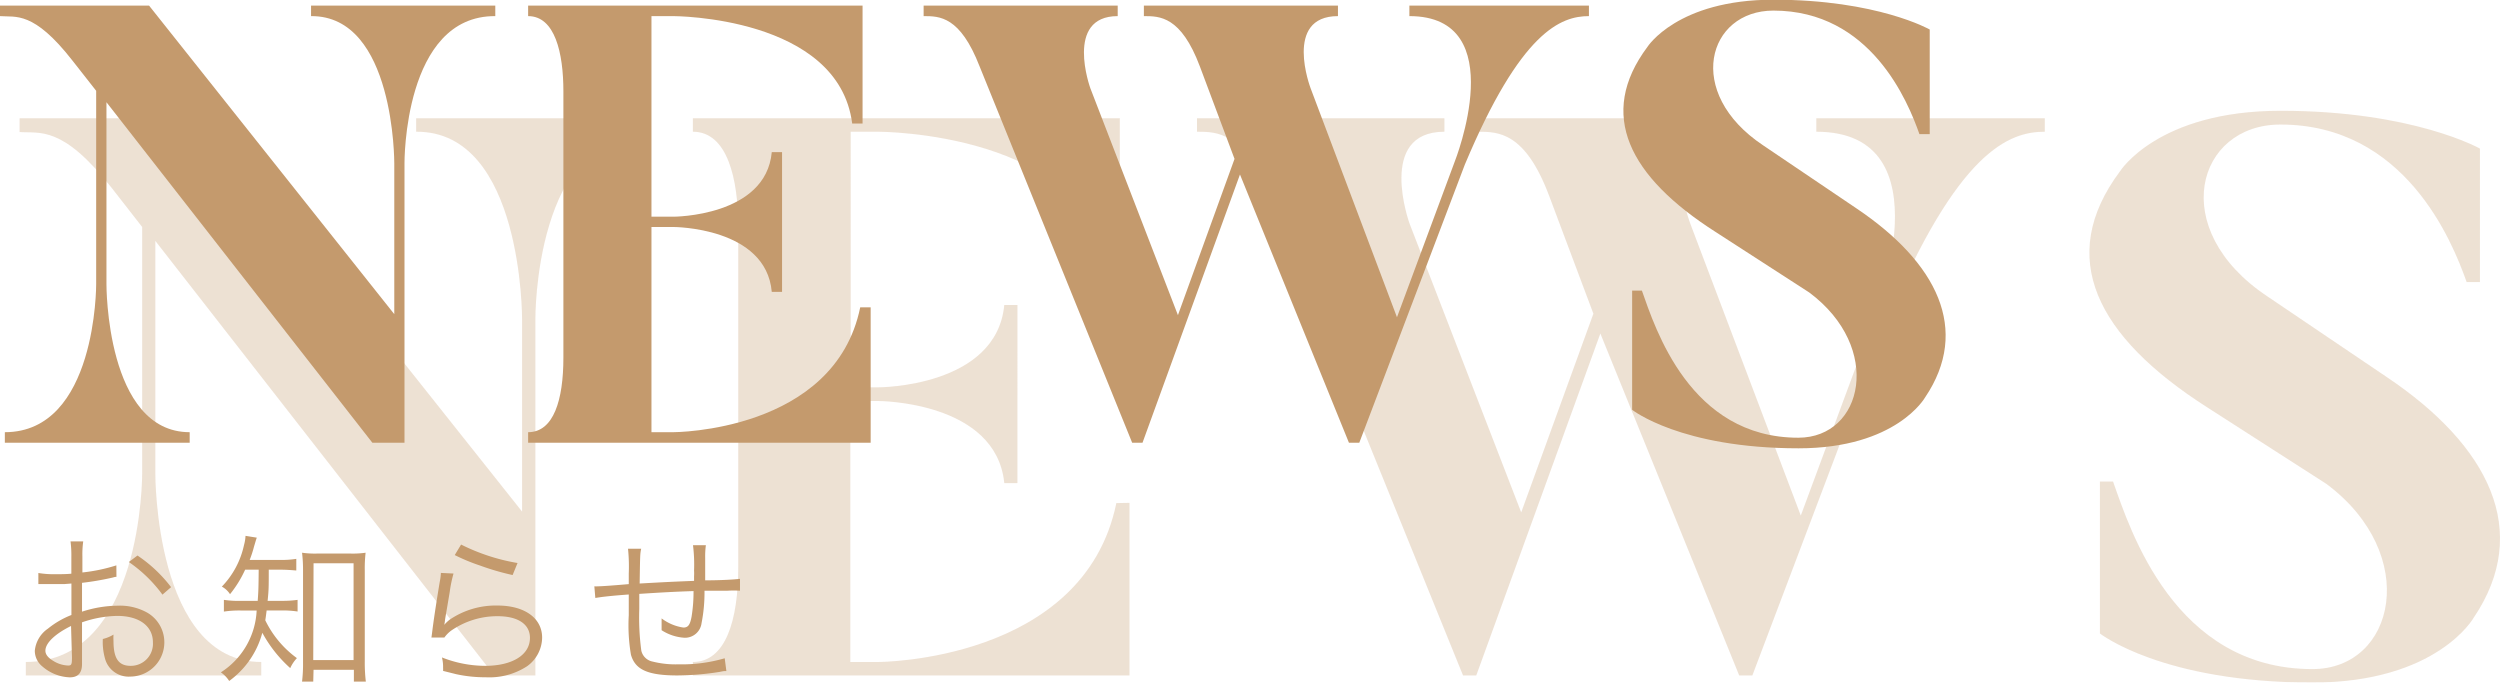 <svg xmlns="http://www.w3.org/2000/svg" viewBox="0 0 330.41 90.21"><defs><style>.cls-1{fill:#c49a6d;}.cls-2{opacity:0.3;}</style></defs><g id="レイヤー_2" data-name="レイヤー 2"><g id="レイヤー_2-2" data-name="レイヤー 2"><path class="cls-1" d="M15.39,76.24c-.26,0-.35.07-.66.13a36.91,36.91,0,0,1-3.89.66v3.81a15.59,15.59,0,0,1,4.73-.79,7.4,7.4,0,0,1,3.89.92,4.53,4.53,0,0,1-2.22,8.45,3.24,3.24,0,0,1-3.39-2.49,8,8,0,0,1-.26-2.48A4.84,4.84,0,0,0,15,83.87a7.28,7.28,0,0,0,0,.86C15,87,15.66,88,17.26,88a2.92,2.92,0,0,0,2.95-3.11c0-2.15-1.82-3.49-4.71-3.49a14.9,14.9,0,0,0-4.66.85v5.51c0,1.18-.53,1.76-1.61,1.76A5.81,5.81,0,0,1,5.6,88.08a2.67,2.67,0,0,1-1-2.07,4,4,0,0,1,1.74-2.93,11.57,11.57,0,0,1,3.1-1.8V77.12l-.88.07c-.4,0-.77,0-1.41,0-.33,0-.92,0-1.16,0H5.07V75.73a12.47,12.47,0,0,0,2.25.16c.59,0,1.45,0,2.11-.07V73.64a14.33,14.33,0,0,0-.11-2.09H11a12.45,12.45,0,0,0-.11,2v2.11a22.76,22.76,0,0,0,4.49-.94Zm-6,6.49C7.25,83.79,6,85,6,86c0,.46.31.9,1,1.32a4,4,0,0,0,2,.64c.44,0,.51-.13.51-1.08Zm12.08-4.14a18.39,18.39,0,0,0-4.44-4.31l1.14-.86a18.62,18.62,0,0,1,4.44,4.18Z"/><path class="cls-1" d="M32.4,75.29a15,15,0,0,1-2,3.24,2.92,2.92,0,0,0-1.08-1,11.31,11.31,0,0,0,2.93-5.5,5.5,5.5,0,0,0,.2-1.21l1.49.24c-.13.35-.17.53-.37,1.19A14.71,14.71,0,0,1,33,74h4a11.88,11.88,0,0,0,2.16-.14V75.4c-.69-.06-1.41-.11-2.16-.11H35.52c0,2.38,0,2.64-.15,4.12h1.87a14,14,0,0,0,2.09-.13v1.54a13.1,13.1,0,0,0-2.09-.14h-2c-.07.51-.09.77-.18,1.3a13.39,13.39,0,0,0,4.18,5,4.75,4.75,0,0,0-.88,1.32,17.37,17.37,0,0,1-3.69-4.67A11.57,11.57,0,0,1,30.29,90a4,4,0,0,0-1.1-1.14,10.25,10.25,0,0,0,4.73-8.17h-2a13.46,13.46,0,0,0-2.33.14V79.28a13.44,13.44,0,0,0,2.38.13h2.09c.09-1.21.11-1.67.13-4.12Zm9,14.79H39.92a19.31,19.31,0,0,0,.13-2.51V75.36a18.8,18.8,0,0,0-.13-2.31,12,12,0,0,0,2,.11h4.4a12,12,0,0,0,2-.11,18,18,0,0,0-.11,2.31V87.42a21.2,21.2,0,0,0,.14,2.66H46.77V88.52H41.44Zm0-2.84h5.33V74.44H41.44Z"/><path class="cls-1" d="M59.94,75.8a17,17,0,0,0-.5,2.42c-.53,3.19-.58,3.34-.64,3.85a3,3,0,0,1-.09.51l0,0a5.83,5.83,0,0,1,.69-.66,10.82,10.82,0,0,1,6.35-1.89c3.59,0,5.9,1.67,5.9,4.24a4.71,4.71,0,0,1-2,3.79,9.15,9.15,0,0,1-5.48,1.45,17.89,17.89,0,0,1-3.85-.4l-1.76-.44a3.75,3.75,0,0,0,0-.42,5.15,5.15,0,0,0-.15-1.36A15.65,15.65,0,0,0,64.1,88c3.63,0,5.94-1.45,5.94-3.7,0-1.8-1.58-2.86-4.27-2.86a10.67,10.67,0,0,0-6.16,1.92,4,4,0,0,0-.88.9l-1.71,0c.06-.4.08-.6.17-1.3.22-1.67.62-4.23.93-6.07a7.15,7.15,0,0,0,.15-1.17Zm1-3.83a26.37,26.37,0,0,0,7.46,2.44L67.75,76a33.39,33.39,0,0,1-4.29-1.25,25.12,25.12,0,0,1-3.36-1.39Z"/><path class="cls-1" d="M84.74,72.52c-.14.7-.14.7-.2,4.6,3.56-.2,4.44-.24,7.19-.35v-.62a6,6,0,0,0,0-.75,20.63,20.63,0,0,0-.14-3.34h1.7a11.27,11.27,0,0,0-.09,1.69v.93l0,1.43v.59c2.15,0,3.87-.11,4.6-.2l0,1.57a14.82,14.82,0,0,0-1.65,0c-.2,0-.77,0-1.5,0-.35,0-.83,0-1.54,0a20.87,20.87,0,0,1-.39,4.29,2.21,2.21,0,0,1-2.22,1.93,6.26,6.26,0,0,1-3.06-1c0-.33,0-.44,0-.66s0-.46,0-.9a6.26,6.26,0,0,0,2.88,1.21c.62,0,.88-.35,1.08-1.43a20.39,20.39,0,0,0,.26-3.39c-2.66.09-4.25.18-7.17.37v2A33.08,33.08,0,0,0,84.76,86a1.89,1.89,0,0,0,1.47,1.43,12.37,12.37,0,0,0,3.44.37A20.15,20.15,0,0,0,95.78,87L96,88.69c-.31,0-.35,0-.88.11a37.23,37.23,0,0,1-5.57.47c-3.92,0-5.59-.75-6.16-2.73a23.19,23.19,0,0,1-.29-5.22V78.57c-2.17.16-3.41.29-4.42.46l-.13-1.54a3.46,3.46,0,0,0,.48,0c.4,0,1.76-.09,4.07-.29V75.8A23,23,0,0,0,83,72.52Z"/><g class="cls-2"><path class="cls-1" d="M86,15.63v1.78C70.55,17.3,70.76,42.2,70.76,42.2V89.27H65.32L20.53,31.84V62.59s-.1,24.9,14,24.9v1.78H3.41V87.49c15.48,0,15.38-24.9,15.38-24.9V30l-4-5.13c-6.56-8.37-9.54-7.21-12.2-7.42V15.63H27.7L69,67.61V42.2s.11-24.9-14-24.79V15.63Z"/><path class="cls-1" d="M149.28,66.46V89.27H91.57V87.49c4.31,0,6-5.44,6-12.55V30.06c0-6.48-1.44-12.65-6-12.65V15.63H148V35.5h-1.74c-2.36-18.09-30.14-18.09-30.14-18.09h-3.69V51.19h3.69s15.58,0,16.61-10.88h1.74V63.85h-1.74C131.65,53,116.07,53,116.07,53h-3.69V87.49h3.69s27.16,0,31.47-21Z"/><path class="cls-1" d="M270.25,15.63v1.78c-4.72,0-11.49,2.51-20.92,25L231.6,89.27h-1.74L211.51,44.08l-16.4,45.19h-1.75L167.63,25.88c-3.28-8.47-6.76-8.47-9.43-8.47V15.63h32.7v1.78c-9,0-4.61,12.13-4.61,12.13l14.76,38.18,9.54-26.26-5.85-15.58c-3.18-8.47-6.76-8.47-9.43-8.47V15.63H228v1.78c-9.22,0-4.61,12.13-4.61,12.13L238,68.14l9.73-26.26s9.74-24.47-7.68-24.47V15.63Z"/><path class="cls-1" d="M326.94,81.63s-4.82,8.58-21.32,8.58c-19.89,0-28.09-6.49-28.09-6.49V63.64h1.74c2.26,6.38,8.1,24.79,26.35,24.79,11,0,14.35-15.17,1.84-24.48L291.67,53.81c-14.55-9.31-20-19.77-11.48-31.17,0,0,5-8,21.22-8,17.53,0,26.35,5,26.35,5V37.28H326c-1.95-5.54-8.21-20.82-24.61-20.82-11.07,0-15.07,13.81-1.74,22.7l15.79,10.67C329,58.93,334.63,70.23,326.94,81.63Z"/></g><path class="cls-1" d="M65.46.74V2.13c-12.15-.08-12,19.45-12,19.45V58.51H49.21l-35.14-45V37.58s-.08,19.54,11,19.54v1.39H.64V57.12c12.15,0,12.07-19.54,12.07-19.54V12L9.57,8C4.42,1.4,2.09,2.3,0,2.13V.74H19.7L52.11,41.52V21.58s.08-19.53-11-19.45V.74Z"/><path class="cls-1" d="M115.07,40.62V58.51H69.8V57.12c3.38,0,4.66-4.27,4.66-9.85V12.06c0-5.08-1.12-9.93-4.66-9.93V.74H114V16.33h-1.37C110.81,2.13,89,2.13,89,2.13h-2.9V28.64H89s12.22,0,13-8.53h1.36V38.57h-1.36C101.24,30,89,30,89,30h-2.9V57.12H89s21.31,0,24.69-16.5Z"/><path class="cls-1" d="M210,.74V2.13c-3.7,0-9,2-16.4,19.62L179.65,58.51h-1.37l-14.4-35.45L151,58.51h-1.37L129.47,8.78c-2.58-6.65-5.31-6.65-7.4-6.65V.74h25.65V2.13c-7.07,0-3.62,9.52-3.62,9.52l11.58,30L163.16,21,158.58,8.78c-2.5-6.65-5.31-6.65-7.4-6.65V.74h25.65V2.13c-7.24,0-3.62,9.52-3.62,9.52l11.42,30.28,7.64-20.59s7.64-19.21-6-19.21V.74Z"/><path class="cls-1" d="M254.43,52.52s-3.78,6.73-16.72,6.73c-15.6,0-22-5.09-22-5.09V38.41H217c1.77,5,6.35,19.44,20.67,19.44,8.6,0,11.25-11.9,1.44-19.2l-12.38-8c-11.42-7.3-15.68-15.51-9-24.45,0,0,3.94-6.24,16.65-6.24,13.75,0,20.66,3.94,20.66,3.94V17.73h-1.36c-1.53-4.35-6.44-16.33-19.3-16.33-8.69,0-11.82,10.83-1.37,17.8l12.39,8.37C256,34.71,260.46,43.58,254.43,52.52Z"/></g></g></svg>